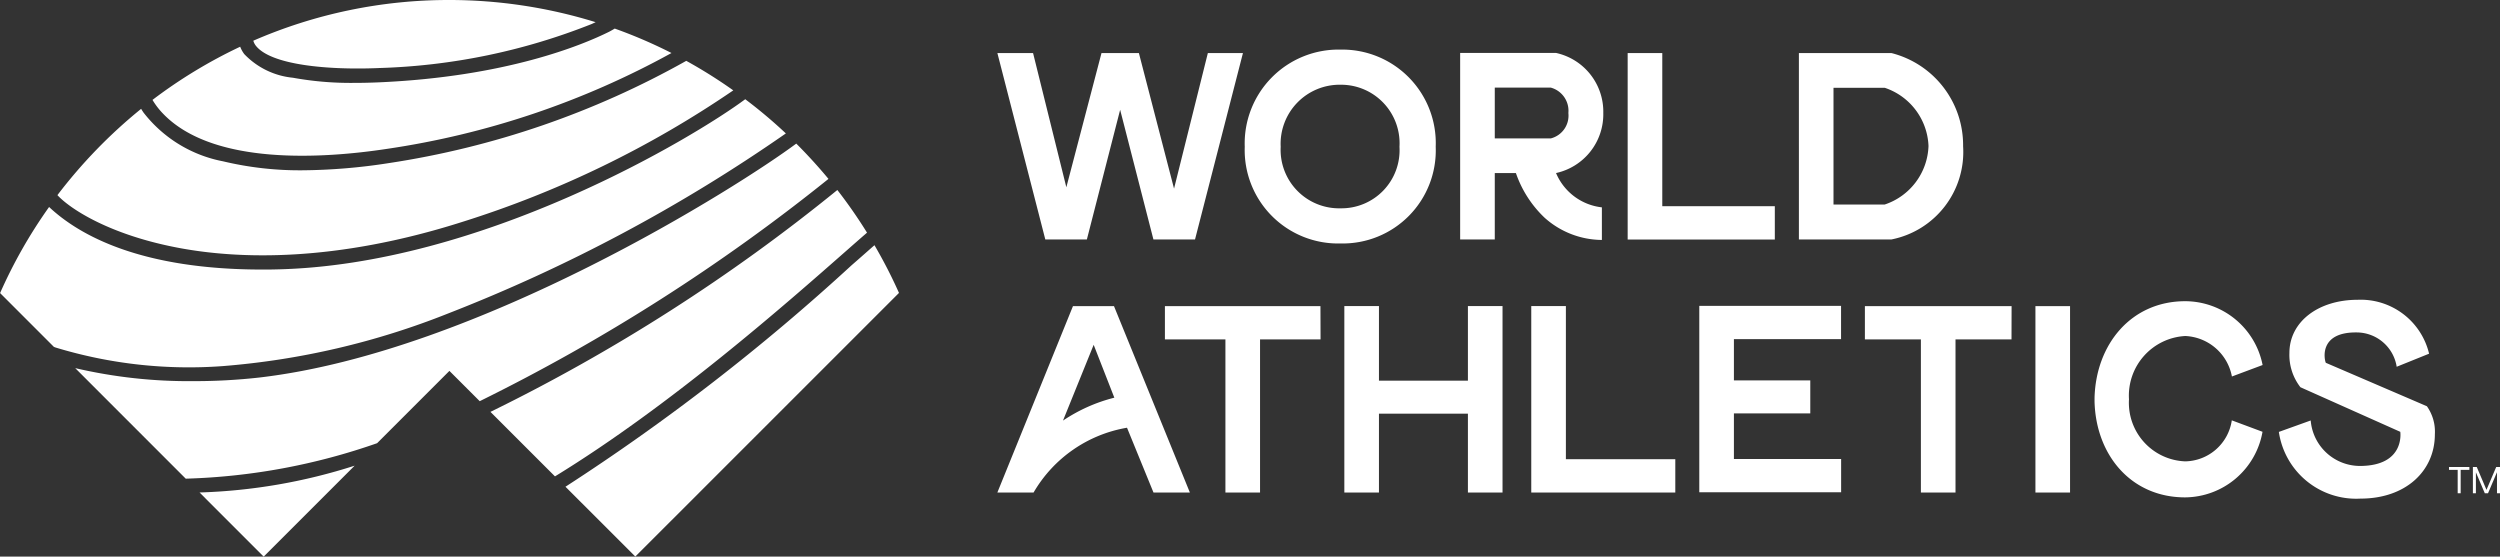 <svg xmlns="http://www.w3.org/2000/svg" width="136.335" height="30.355" viewBox="0 0 136.335 30.355">
  <rect x="0" y="0" width="136.335" height="30.355" fill="#333333" stroke="none"/>
  <g id="Group_1411" data-name="Group 1411" transform="translate(-180.271 437.792)">
    <path id="Wordmark" d="M789.77-394.881v10.167h-1.888v-4.3h-4.851v4.3h-1.888v-10.167h1.888v4.067h4.851v-4.067Zm3.455,8.351v-8.351h-1.888v10.167h7.855v-1.816Zm15.006-6.549v-1.815H800.5v10.166h7.735v-1.815h-5.847v-2.484h4.165v-1.8h-4.165v-2.252Zm9.3-1.8h-8v1.816h3.054v8.351h1.888v-8.351h3.054Zm1.3,10.167h1.888v-10.167h-1.888Zm-38.991-10.167h-8.482v1.816h3.3v8.351h1.888v-8.351h3.3Zm49.7,6.229A2.617,2.617,0,0,1,827-386.413a3.194,3.194,0,0,1-3.067-3.385A3.254,3.254,0,0,1,827-393.249a2.711,2.711,0,0,1,2.546,2.208l1.674-.626a4.314,4.314,0,0,0-4.22-3.48c-2.942,0-4.867,2.342-4.945,5.268l0,.208c.078,2.926,2,5.222,4.94,5.222a4.323,4.323,0,0,0,4.22-3.577Zm-62.067-4.119-1.673,4.133a8.926,8.926,0,0,1,2.8-1.25Zm1.822,4.521a7.312,7.312,0,0,0-5.1,3.536h-1.975l4.124-10.167h2.237l4.139,10.167h-1.984l-1.445-3.536m70.888-1.171c-.059-.026-5.511-2.369-5.511-2.369-.078-.149-.421-1.709,1.741-1.655a2.215,2.215,0,0,1,2.123,1.871l1.767-.713a3.834,3.834,0,0,0-3.89-2.94c-2.153,0-3.727,1.2-3.727,2.9a2.867,2.867,0,0,0,.6,1.869l5.446,2.432c.01.059.239,1.84-2.168,1.861a2.7,2.7,0,0,1-2.717-2.48l-1.737.624a4.262,4.262,0,0,0,4.455,3.637c2.45,0,4.053-1.491,4.053-3.51a2.4,2.4,0,0,0-.432-1.523m-41.7-10.913v-8.351h-1.888v10.167h8.025v-1.816ZM773.7-408.68l-1.844,7.393-1.917-7.393H767.9l-1.917,7.32-1.815-7.32h-1.946l2.614,10.167h2.266l1.815-7.073,1.815,7.073H773l2.614-10.167Zm10.45,5.112a3.168,3.168,0,0,1-3.21,3.355,3.189,3.189,0,0,1-3.268-3.355,3.221,3.221,0,0,1,3.268-3.384,3.192,3.192,0,0,1,3.21,3.384m-8.438,0a5.094,5.094,0,0,0,5.229,5.272,5.075,5.075,0,0,0,5.185-5.272,5.1,5.1,0,0,0-5.185-5.3,5.118,5.118,0,0,0-5.229,5.3m16.684-.455a1.284,1.284,0,0,0,.965-1.387,1.309,1.309,0,0,0-.965-1.387h-3.049v2.773h3.049m-3.049,1.889v3.62h-1.888v-10.171h5.229a3.28,3.28,0,0,1,2.577,3.275,3.28,3.28,0,0,1-2.577,3.275,3.084,3.084,0,0,0,2.5,1.871v1.777a4.721,4.721,0,0,1-3.123-1.211,6.081,6.081,0,0,1-1.566-2.437Zm21.263,1.716A3.49,3.49,0,0,0,813-403.609a3.49,3.49,0,0,0-2.388-3.177h-2.793v6.368h2.793m-4.68,1.905V-408.68h5.044a5.184,5.184,0,0,1,3.911,5.083,4.863,4.863,0,0,1-3.911,5.083Z" transform="translate(-527.56 -26.219)" fill="#fff"/>
    <path id="Logo" d="M183.3-418.841l-.09-.034-2.934-2.935a26.746,26.746,0,0,1,2.672-4.694c1.68,1.575,5.05,3.412,11.629,3.412.231,0,.468,0,.707-.007,11.277-.219,22.885-7.245,25.628-9.282a26.68,26.68,0,0,1,2.215,1.865,88.288,88.288,0,0,1-18.426,9.822,42.155,42.155,0,0,1-12.281,2.867A24.973,24.973,0,0,1,183.3-418.841Zm.106-8.306c.685.744,2.873,2.191,6.728,2.895,3.144.574,8.364.789,15.377-1.448a55.688,55.688,0,0,0,14.749-7.164,26.831,26.831,0,0,0-2.564-1.61,47.651,47.651,0,0,1-16.243,5.58,31.879,31.879,0,0,1-4.663.389,18.013,18.013,0,0,1-4.357-.49,7.206,7.206,0,0,1-4.331-2.653q-.085-.123-.134-.209A27.416,27.416,0,0,0,183.4-427.147Zm17.53-6.935a34.022,34.022,0,0,0,11.6-2.4l.218-.1a27,27,0,0,0-7.979-1.21,26.686,26.686,0,0,0-10.69,2.22.811.811,0,0,0,.128.26C195.04-434.229,198.226-433.966,200.931-434.081Zm.4,4.414a46,46,0,0,0,15.554-5.233,26.6,26.6,0,0,0-3.095-1.333c-.09.055-.211.126-.315.178-1.463.726-5.614,2.449-12.54,2.754q-.691.03-1.329.03a17.615,17.615,0,0,1-3.369-.281,4.234,4.234,0,0,1-2.652-1.291,1.713,1.713,0,0,1-.221-.4,26.775,26.775,0,0,0-4.782,2.9,4.041,4.041,0,0,0,.575.749C191.908-428.732,197.965-429.159,201.331-429.667Zm-6.686,22.231,4.961-4.96a30.628,30.628,0,0,1-8.458,1.462Zm33.312-16.986c-.386.337-.8.706-1.254,1.1a116.617,116.617,0,0,1-15.6,12.075l3.809,3.807,14.379-14.377A26.635,26.635,0,0,0,227.958-424.422Zm-.409-.681a26.853,26.853,0,0,0-1.618-2.327,98.846,98.846,0,0,1-18.918,12.1l3.519,3.518c6.278-3.844,12.552-9.367,15.934-12.343Q227.077-424.691,227.549-425.1Zm-3.855-4.86c-3.084,2.3-17.339,11.358-29.257,12.757a31.6,31.6,0,0,1-3.616.2,27.231,27.231,0,0,1-6.452-.71l6.027,6.029a34.481,34.481,0,0,0,10.436-1.935l3.943-3.943,1.653,1.652a102.856,102.856,0,0,0,19.019-12.122Q224.617-429.041,223.693-429.963Z" transform="translate(0 0)" fill="#fff"/>
    <path id="TM" d="M1610.245-165.153h-.474v1.274h-.163v-1.274h-.474v-.157h1.112Zm1.671,1.274h-.164v-1.147l-.489,1.147h-.176l-.485-1.141,0,1.141h-.164v-1.432h.211l.53,1.246.53-1.246h.211Z" transform="translate(-1295.31 -247.014)" fill="#fff"/>
  </g>
</svg>

